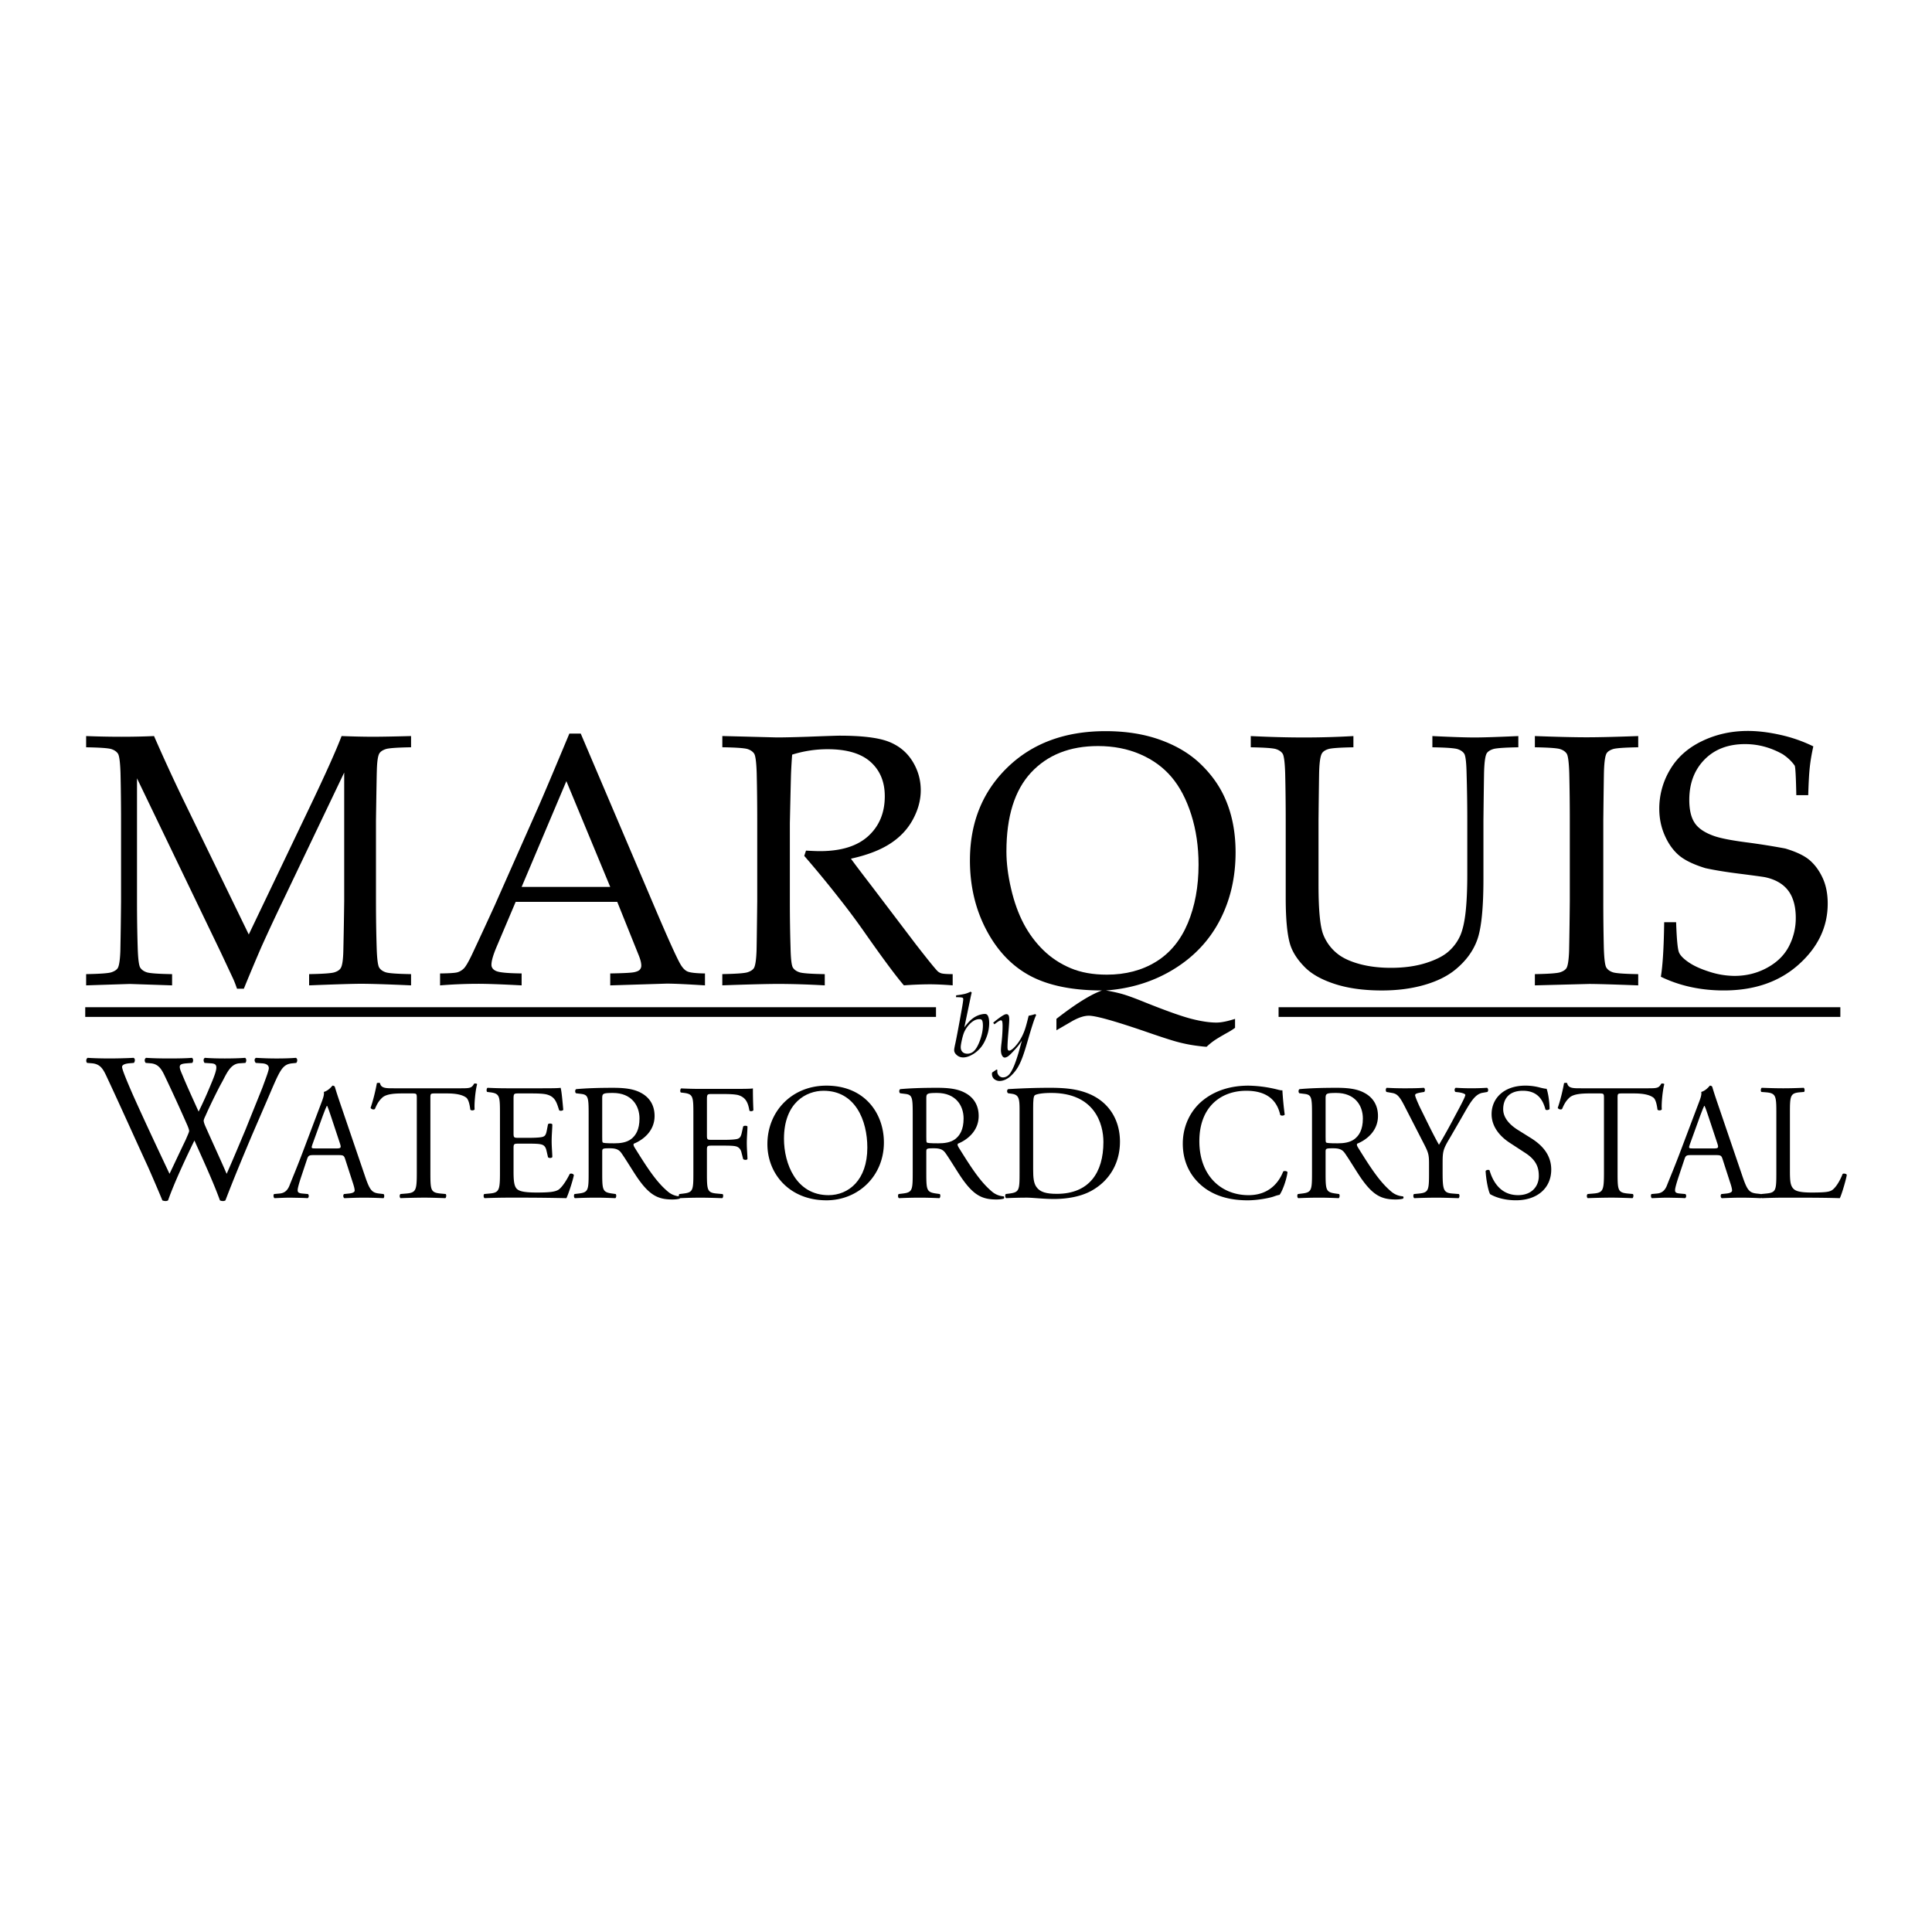 <svg xmlns="http://www.w3.org/2000/svg" width="2500" height="2500" viewBox="0 0 192.756 192.756"><g fill-rule="evenodd" clip-rule="evenodd"><path fill="#fff" d="M0 0h192.756v192.756H0V0z"/><path d="M29.158 106.088l.4-.041c.147-.168.125-.443-.042-.506-.547.043-1.157.062-1.957.062-.652 0-1.22-.02-2.02-.062-.168.084-.189.316-.021.506l.61.041c.441.021.694.189.694.484 0 .252-.358 1.158-.631 1.914-.147.379-1.283 3.178-1.683 4.188-.631 1.494-1.241 2.967-1.894 4.439-.694-1.6-1.431-3.178-2.146-4.797-.105-.252-.147-.422-.147-.506s.084-.293.189-.504c.315-.736 1.199-2.566 1.641-3.346.463-.863.842-1.809 1.726-1.873l.61-.041c.126-.168.105-.443-.042-.506-.484.043-1.325.062-2.02.062-.778 0-1.41-.02-1.978-.062-.147.062-.189.295-.042.506l.631.041c.673.043.779.273.021 2.062a41.125 41.125 0 0 1-1.241 2.756c-.589-1.305-1.199-2.629-1.62-3.66-.42-.947-.378-1.094.442-1.158l.547-.041c.126-.168.105-.443-.042-.506-.484.043-1.262.062-2.314.062-.842 0-1.642-.02-2.251-.062-.168.084-.189.338-.042.506l.505.041c.715.064 1.031.506 1.347 1.158a179.545 179.545 0 0 1 2.314 5.049c.105.252.168.441.168.547s-.168.463-.336.863c-.568 1.178-1.115 2.355-1.62 3.408-1.22-2.588-2.462-5.219-3.64-7.848-.652-1.494-1.094-2.566-1.094-2.82 0-.189.252-.314.694-.357l.484-.041c.126-.148.147-.443-.042-.506-.736.043-1.81.062-2.398.062-.652 0-1.599-.02-2.167-.062-.169.084-.189.379-.063.506l.505.041c.884.084 1.136.652 1.536 1.516 1.368 2.924 2.672 5.85 4.019 8.773.273.609 1.094 2.504 1.452 3.387.105.043.21.064.316.064a.442.442 0 0 0 .252-.064c.61-1.746 1.873-4.439 2.63-5.975.652 1.473 1.873 4.104 2.546 5.975a.659.659 0 0 0 .295.064.44.44 0 0 0 .252-.064c.862-2.25 1.725-4.312 2.629-6.459l1.536-3.555c1.261-2.925 1.449-3.556 2.502-3.661zM37.814 119.078c-.711-.084-.926-.332-1.405-1.754l-2.265-6.645c-.248-.729-.513-1.488-.728-2.217-.033-.115-.149-.148-.248-.148-.182.215-.463.512-.859.629.049.264-.05.578-.281 1.174l-1.687 4.463c-.694 1.852-1.157 2.926-1.455 3.688-.231.596-.595.777-.992.811l-.545.049c-.1.082-.066.348.033.414.446-.018 1.041-.051 1.587-.051.777.018 1.29.018 1.719.051.149-.066.149-.332.033-.414l-.545-.049c-.397-.033-.479-.133-.479-.332 0-.182.115-.627.363-1.371l.579-1.736c.116-.348.215-.396.628-.396h2.497c.496 0 .562.049.678.412l.728 2.25c.132.396.215.693.215.875 0 .166-.231.266-.579.299l-.479.049c-.116.082-.099.348.033.414.479-.018 1.107-.051 1.901-.051.744 0 1.322.018 2 .051.083-.066.116-.332 0-.414l-.447-.051z"/><path d="M33.549 114.58h-2.034c-.463 0-.479-.016-.347-.396l1.041-2.877c.182-.496.348-.893.397-.975h.033c.1.197.248.645.381 1.041l.893 2.695c.148.446.115.512-.364.512z" fill="#fff"/><path d="M47.304 108.117c-.248.43-.397.461-1.29.461h-6.695c-.761 0-1.307.018-1.405-.512-.05-.049-.265-.033-.314 0-.116.662-.364 1.719-.628 2.463.066.133.297.215.43.117.182-.414.347-.777.744-1.141.413-.381 1.322-.414 2.033-.414h.909c.496 0 .496.016.496.529v7.389c0 1.736-.083 1.984-1.025 2.068l-.595.049c-.132.082-.1.363 0 .414a71.603 71.603 0 0 1 2.298-.051c.662 0 1.224.018 2.166.051.099-.051.132-.348.033-.414l-.529-.049c-.959-.1-.992-.332-.992-2.068v-7.355c0-.547-.017-.562.479-.562h1.174c.909 0 1.538.133 1.918.414.248.182.364.793.413 1.205.083.1.364.1.43-.031-.05-.496.066-1.836.248-2.514-.034-.066-.215-.082-.298-.049zM56.842 117.127c-.43.859-.876 1.438-1.174 1.604-.364.182-.844.248-2.117.248-1.455 0-1.802-.182-2-.381-.264-.281-.314-.844-.314-1.719v-2.332c0-.43.05-.445.545-.445h.959c.645 0 1.042.016 1.273.082.331.082.446.33.513.629l.148.645c.083.1.363.1.43-.018 0-.363-.066-.992-.066-1.586 0-.629.066-1.273.066-1.67-.066-.115-.347-.115-.43-.018l-.132.678c-.083.414-.198.514-.397.58-.198.064-.711.098-1.405.098h-.959c-.496 0-.545 0-.545-.463v-3.307c0-.627 0-.66.496-.66h1.19c.727 0 1.256.016 1.604.1.859.215 1.008.793 1.256 1.57.083.1.348.066.414-.033-.066-.729-.166-1.918-.265-2.199-.198.049-1.174.049-2.231.049h-3.108c-.678 0-1.24-.016-1.951-.049-.099.049-.132.348-.033.414l.265.033c.976.115 1.008.363 1.008 2.082v5.951c0 1.736-.083 1.984-1.025 2.068l-.546.049c-.099.1-.066.363.033.414a62.029 62.029 0 0 1 2.249-.051h1.488c1.471 0 2.943.018 4.431.051.215-.447.628-1.721.744-2.299-.067-.148-.298-.199-.414-.115zM82.45 108.314c-3.406 0-5.886 2.529-5.886 5.836 0 2.977 2.215 5.605 5.886 5.605 3.19 0 5.737-2.432 5.737-5.771 0-2.908-1.918-5.67-5.737-5.67z"/><path d="M82.665 119.242c-3.257 0-4.447-3.174-4.447-5.621 0-3.621 2.232-4.795 3.951-4.795 3.158 0 4.365 2.943 4.365 5.672-.001 3.256-1.886 4.744-3.869 4.744z" fill="#fff"/><path d="M100.123 119.357a1.973 1.973 0 0 1-1.143-.463c-1.123-.941-2-2.264-3.322-4.396-.083-.133-.165-.299-.083-.396.827-.332 2.067-1.191 2.067-2.762 0-1.156-.578-1.9-1.373-2.314-.76-.414-1.736-.496-2.761-.496-1.62 0-2.761.049-3.687.133-.132.066-.132.33-.016.412l.529.066c.678.084.728.365.728 1.936v5.934c0 1.736-.033 1.951-.992 2.068l-.413.049c-.099.115-.066.363.033.414a46.017 46.017 0 0 1 2.067-.051c.661 0 1.223.018 1.967.051.099-.051.132-.332.033-.414l-.348-.049c-.958-.133-.992-.332-.992-2.068v-2.082c0-.348.033-.363.777-.363.662 0 .926.164 1.174.529.513.742 1.19 1.883 1.62 2.496 1.173 1.67 2.017 2.082 3.423 2.082.312 0 .578-.033.727-.082.083-.068.067-.2-.015-.234z"/><path d="M95.311 113.639c-.479.363-1.107.43-1.703.43-.843 0-1.091-.033-1.141-.084-.049-.064-.049-.248-.049-.545v-3.869c0-.463.049-.527 1.075-.527 1.835 0 2.645 1.238 2.645 2.545 0 1.124-.381 1.702-.827 2.05z" fill="#fff"/><path d="M108.385 109.025c-1.074-.396-2.248-.496-3.637-.496-1.406 0-2.744.049-4.15.133-.164.066-.148.33-.016.412l.363.051c.695.1.777.445.777 1.604v6.281c0 1.736-.033 1.936-.992 2.068l-.381.049c-.098.1-.064.363.033.414a46.01 46.01 0 0 1 2.066-.051c.58 0 1.637.133 2.695.133 1.273 0 2.629-.215 3.703-.793 1.885-1.025 2.893-2.828 2.893-4.928.001-2.181-1.122-4.066-3.354-4.877z"/><path d="M105.443 119.109c-1.043 0-1.67-.164-2.035-.678-.281-.396-.33-.926-.33-1.801v-6.102c0-.744.033-1.156.166-1.256.131-.1.66-.23 1.637-.23 4.33 0 5.207 3.074 5.207 4.893 0 3.075-1.438 5.174-4.645 5.174z" fill="#fff"/><path d="M128.025 116.879c-.379.975-1.322 2.363-3.455 2.363-2.711 0-4.91-1.918-4.91-5.389 0-3.422 2.15-5.027 4.68-5.027 2.396 0 3.141 1.291 3.389 2.414.115.1.363.084.447-.033a33.023 33.023 0 0 1-.232-2.43c-.148.016-.264-.016-.463-.066a12.749 12.749 0 0 0-2.926-.396c-1.721 0-3.258.463-4.465 1.406-1.256.975-2.082 2.545-2.082 4.381 0 2.133 1.025 3.637 2.348 4.545 1.207.811 2.629 1.109 4.117 1.109 1.057 0 2.248-.248 2.611-.381.182-.066.381-.133.578-.166.248-.314.678-1.404.795-2.264-.066-.117-.314-.15-.432-.066zM139.959 119.357a1.972 1.972 0 0 1-1.141-.463c-1.123-.941-2-2.264-3.322-4.396-.082-.133-.166-.299-.082-.396.826-.332 2.066-1.191 2.066-2.762 0-1.156-.58-1.9-1.373-2.314-.76-.414-1.736-.496-2.76-.496-1.621 0-2.762.049-3.688.133-.133.066-.133.33-.018.412l.529.066c.678.084.729.365.729 1.936v5.934c0 1.736-.033 1.951-.992 2.068l-.414.049c-.1.115-.066.363.033.414a46.01 46.01 0 0 1 2.066-.051c.662 0 1.225.018 1.969.051.098-.051.131-.332.031-.414l-.346-.049c-.959-.133-.992-.332-.992-2.068v-2.082c0-.348.033-.363.777-.363.66 0 .926.164 1.174.529.512.742 1.189 1.883 1.619 2.496 1.174 1.67 2.018 2.082 3.422 2.082.314 0 .58-.033.729-.082.084-.068.068-.2-.016-.234z"/><path d="M135.148 113.639c-.479.363-1.107.43-1.703.43-.842 0-1.09-.033-1.141-.084-.049-.064-.049-.248-.049-.545v-3.869c0-.463.049-.527 1.074-.527 1.836 0 2.645 1.238 2.645 2.545.001 1.124-.378 1.702-.826 2.05z" fill="#fff"/><path d="M148.363 108.529a25.102 25.102 0 0 1-3.125 0c-.133.066-.148.297-.033.414l.297.033c.398.049.695.164.695.264 0 .199-.611 1.322-1.074 2.182a63.323 63.323 0 0 1-1.555 2.795c-.645-1.141-1.256-2.447-1.867-3.67-.084-.166-.514-1.107-.514-1.273 0-.133.115-.199.695-.297l.215-.033c.098-.1.098-.365-.051-.414-.412.033-1.008.049-1.77.049a30.45 30.45 0 0 1-1.916-.049c-.117.066-.133.297-.033.414l.463.082c.496.082.744.166 1.305 1.256l1.951 3.803c.48.926.529 1.141.529 2.051v.842c0 1.77-.033 2.002-.992 2.102l-.512.049c-.1.1-.066.363.033.414a54.21 54.21 0 0 1 2.166-.051c.66 0 1.223.018 2.248.051.1-.051.133-.314.033-.414l-.629-.049c-.893-.066-.992-.332-.992-2.102v-.859c0-1.271.033-1.438.777-2.678l1.041-1.801c.828-1.424 1.322-2.48 2.184-2.613l.463-.082c.117-.101.101-.334-.032-.416zM152.701 113.521l-1.322-.826c-.611-.396-1.406-1.074-1.406-2.033 0-.76.348-1.836 1.969-1.836 1.586 0 2.033 1.076 2.248 1.869.082.1.346.049.412-.049 0-.695-.148-1.621-.297-2.018-.133 0-.363-.051-.578-.1a5.633 5.633 0 0 0-1.537-.215c-2.15 0-3.373 1.273-3.373 2.844 0 1.355.959 2.299 1.785 2.844l1.57 1.025c1.207.777 1.355 1.586 1.355 2.314 0 .992-.678 1.9-2.066 1.9-1.918 0-2.596-1.619-2.844-2.463-.066-.1-.314-.066-.396.049.033.777.248 1.951.447 2.314.312.184 1.189.613 2.578.613 2.15 0 3.521-1.24 3.521-3.059.001-1.569-1.025-2.528-2.066-3.173zM161.863 109.092h1.174c.91 0 1.537.133 1.918.414.248.182.363.793.414 1.205.082.1.363.1.43-.031-.051-.496.066-1.836.248-2.514-.033-.066-.215-.082-.299-.049-.248.43-.396.461-1.289.461h-6.695c-.762 0-1.307.018-1.406-.512-.049-.049-.264-.033-.314 0-.115.662-.363 1.719-.627 2.463.066.133.297.215.43.117.182-.414.348-.777.744-1.141.412-.381 1.322-.414 2.033-.414h.91c.494 0 .494.016.494.529v7.389c0 1.736-.082 1.984-1.023 2.068l-.596.049c-.133.082-.1.363 0 .414a71.655 71.655 0 0 1 2.299-.051c.66 0 1.223.018 2.164.051.1-.051.133-.348.033-.414l-.529-.049c-.959-.1-.99-.332-.99-2.068v-7.355c-.001-.547-.019-.562.477-.562zM183.838 117.127c-.33.842-.76 1.438-1.09 1.637-.266.148-.611.215-2.018.215-1.307 0-1.621-.199-1.803-.381-.297-.314-.346-.744-.346-1.785v-5.754c0-1.736.033-2 1.008-2.082l.396-.033c.1-.066.066-.365-.033-.414-.826.033-1.389.049-2.033.049-.66 0-1.223-.016-2.148-.049-.1.049-.133.348-.033.414l.412.033c1.043.082 1.076.346 1.076 2.082v5.951c0 1.736-.033 1.969-.992 2.068l-.496.049c-.01.01-.016.021-.023.033a.09.09 0 0 0-.031-.033l-.445-.049c-.711-.084-.926-.332-1.406-1.754l-2.264-6.645c-.248-.729-.514-1.488-.729-2.217-.033-.115-.148-.148-.248-.148-.182.215-.463.512-.859.629.051.264-.049.578-.281 1.174l-1.686 4.463c-.695 1.852-1.158 2.926-1.455 3.688-.232.596-.596.777-.992.811l-.545.049c-.1.082-.066.348.033.414.445-.018 1.041-.051 1.586-.051.777.018 1.291.018 1.721.051.148-.066.148-.332.033-.414l-.547-.049c-.396-.033-.479-.133-.479-.332 0-.182.115-.627.363-1.371l.578-1.736c.115-.348.215-.396.629-.396h2.496c.496 0 .562.049.678.412l.727 2.25c.133.396.217.693.217.875 0 .166-.232.266-.58.299l-.479.049c-.115.082-.1.348.033.414.479-.018 1.107-.051 1.9-.051.744 0 1.322.018 2 .051a.159.159 0 0 0 .039-.053.133.133 0 0 0 .049.053 55.671 55.671 0 0 1 2.148-.051h1.521c1.703 0 3.273.018 4.117.051.23-.447.693-2.133.693-2.314.002-.12-.312-.186-.412-.102z"/><path d="M170.973 114.58h-2.033c-.463 0-.48-.016-.348-.396l1.041-2.877c.182-.496.348-.893.396-.975h.033c.1.197.248.645.381 1.041l.893 2.695c.148.446.115.512-.363.512z" fill="#fff"/><path d="M72.895 108.639H69.87c-.658 0-1.217-.016-1.908-.049-.099.049-.131.346-.033.41l.263.033c.953.115.986.346.986 2.072v5.92c0 1.727-.033 1.939-.986 2.055l-.411.051c-.049.049-.065.137-.058.221a1.971 1.971 0 0 1-1.077-.457c-1.124-.941-2-2.264-3.323-4.396-.082-.133-.165-.299-.082-.396.826-.332 2.066-1.191 2.066-2.762 0-1.156-.579-1.9-1.372-2.314-.761-.414-1.736-.496-2.761-.496-1.62 0-2.761.049-3.687.133-.132.066-.132.33-.017.412l.53.065c.678.084.728.365.728 1.936v5.934c0 1.736-.033 1.951-.992 2.068l-.413.049c-.099.115-.066.363.033.414a45.974 45.974 0 0 1 2.066-.051c.661 0 1.224.018 1.968.051.099-.051.132-.332.033-.414l-.347-.049c-.959-.133-.992-.332-.992-2.068v-2.082c0-.348.033-.363.777-.363.661 0 .926.164 1.174.529.513.742 1.19 1.883 1.62 2.496 1.174 1.67 2.017 2.082 3.422 2.082.314 0 .579-.033.728-.082a.139.139 0 0 0 .039-.049 42.916 42.916 0 0 1 2.027-.049c.658 0 1.217.016 2.187.049.099-.049.132-.346.033-.41l-.559-.051c-.97-.082-1.003-.328-1.003-2.055v-2.285c0-.428.049-.443.542-.443h1.119c.625 0 1.036.016 1.266.082.312.098.46.328.526.623l.165.643c.115.098.362.098.427 0 0-.379-.065-1.004-.065-1.596 0-.607.065-1.266.065-1.66-.065-.1-.345-.1-.427 0l-.148.658c-.099.426-.23.51-.411.574-.197.066-.724.1-1.397.1h-1.119c-.493 0-.542 0-.542-.445v-3.469c0-.625 0-.658.493-.658h1.003c.691 0 1.233.018 1.596.1.822.23 1.019.822 1.15 1.562.115.098.346.049.395-.051a43.603 43.603 0 0 1-.049-2.17c-.217.048-1.171.048-2.223.048z"/><path d="M62.976 113.639c-.479.363-1.108.43-1.703.43-.843 0-1.091-.033-1.141-.084-.05-.064-.05-.248-.05-.545v-3.869c0-.463.05-.527 1.075-.527 1.835 0 2.645 1.238 2.645 2.545 0 1.124-.38 1.702-.826 2.05z" fill="#fff"/><path d="M17.17 98.311V97.19c-1.389-.023-2.232-.084-2.529-.184-.298-.1-.514-.254-.648-.465-.134-.209-.219-.869-.254-1.977-.047-1.505-.07-3.051-.07-4.639v-12.27l8.367 17.382 1.19 2.538c.128.27.268.625.42 1.068h.682a209.22 209.22 0 0 1 1.751-4.167 206.012 206.012 0 0 1 2.223-4.761l6.039-12.638v12.848a502.451 502.451 0 0 1-.087 4.971c-.023.899-.111 1.465-.263 1.697-.105.176-.31.312-.612.412-.304.1-1.15.16-2.538.184v1.121c2.672-.105 4.399-.158 5.181-.158.969 0 2.631.053 4.989.158v-1.121c-1.389-.023-2.231-.084-2.529-.184-.297-.1-.514-.254-.647-.465-.134-.209-.219-.869-.254-1.977-.047-1.505-.07-3.051-.07-4.639V81.82c.046-3.081.075-4.737.087-4.971.023-.898.111-1.464.262-1.698.117-.175.324-.312.622-.411.298-.099 1.14-.161 2.529-.184v-1.12c-1.75.047-3.017.07-3.798.07-.852 0-1.896-.023-3.133-.07-.549 1.447-1.641 3.875-3.273 7.282L24.82 93.234l-6.634-13.653a186.727 186.727 0 0 1-2.818-6.144c-1.039.047-2.124.07-3.256.07-1.12 0-2.293-.023-3.518-.07v1.12c1.388.023 2.231.085 2.529.184.297.099.513.251.647.455.134.204.219.861.254 1.969.035 1.518.053 3.069.053 4.656v8.104a427.735 427.735 0 0 1-.07 4.971c-.035.899-.123 1.465-.262 1.697-.118.176-.327.312-.63.412-.304.1-1.144.16-2.521.184v1.121l4.358-.141 4.218.142zM52.043 98.311V97.12c-1.085-.012-1.844-.064-2.275-.158-.269-.057-.467-.162-.596-.314a.582.582 0 0 1-.14-.402c0-.373.169-.963.508-1.768l1.908-4.498h10.135l2.153 5.356c.163.409.245.741.245.998a.585.585 0 0 1-.149.41c-.1.111-.289.197-.569.254-.28.059-1.074.1-2.38.123v1.191l5.636-.176c.723 0 1.996.059 3.816.176v-1.191c-.922-.012-1.514-.082-1.776-.209-.263-.129-.505-.397-.727-.807-.397-.722-1.202-2.508-2.416-5.355l-7.474-17.557h-1.137c-1.564 3.746-2.586 6.161-3.064 7.247l-4.375 9.873a501.304 501.304 0 0 1-2.275 4.918c-.362.759-.639 1.228-.832 1.41-.192.18-.402.303-.63.367s-.802.102-1.724.113v1.191a47.822 47.822 0 0 1 3.71-.158c.98-.002 2.456.051 4.428.157z"/><path fill="#fff" d="M56.507 77.935l4.376 10.555h-8.84l4.464-10.555z"/><path d="M82.287 98.311V97.19c-1.377-.023-2.218-.084-2.521-.184s-.522-.254-.656-.465c-.134-.209-.213-.869-.236-1.977-.047-1.505-.07-3.051-.07-4.639v-7.772c.07-3.232.111-4.93.123-5.093.023-.549.058-1.138.105-1.769a11.784 11.784 0 0 1 3.536-.542c1.914 0 3.343.423 4.289 1.269.946.846 1.418 1.987 1.418 3.422 0 1.645-.549 2.97-1.645 3.973-1.098 1.004-2.708 1.505-4.832 1.505-.315 0-.776-.018-1.383-.052l-.175.525a106.75 106.75 0 0 1 3.501 4.253 70.865 70.865 0 0 1 2.626 3.536c1.785 2.544 3.057 4.252 3.816 5.129a37.44 37.44 0 0 1 2.538-.105c.665 0 1.441.035 2.328.105v-1.121c-.595 0-.981-.029-1.156-.088a1.05 1.05 0 0 1-.314-.174c-.21-.188-.945-1.091-2.206-2.714l-4.411-5.811c-1.085-1.412-1.774-2.322-2.065-2.731 1.599-.35 2.897-.845 3.895-1.488.998-.641 1.759-1.447 2.284-2.416.525-.968.788-1.942.788-2.923 0-1.05-.28-2.021-.84-2.915-.561-.893-1.352-1.537-2.372-1.934-1.021-.396-2.646-.595-4.875-.595-.292 0-1.348.035-3.168.105-1.4.047-2.433.07-3.098.07l-3.361-.088-2.083-.052v1.12c1.388.023 2.231.085 2.529.184.297.099.513.251.647.455.134.204.219.861.254 1.969.035 1.518.052 3.069.052 4.656v8.104c-.035 3.069-.058 4.726-.07 4.971-.035.899-.123 1.465-.263 1.697-.117.176-.327.312-.63.412-.304.1-1.144.16-2.521.184v1.121c2.648-.094 4.533-.141 5.653-.141 1.389.004 2.911.051 4.569.145zM120.385 104.436c.232-.221.469-.416.709-.586.238-.17.668-.43 1.287-.779.326-.174.605-.35.84-.525v-.893c-.771.246-1.389.369-1.855.369-.701 0-1.539-.127-2.512-.377-.975-.252-2.525-.803-4.648-1.654-.945-.385-1.668-.65-2.17-.797s-1.068-.271-1.697-.375c2.52-.188 4.783-.898 6.791-2.137 2.006-1.236 3.533-2.862 4.578-4.875 1.043-2.013 1.566-4.268 1.566-6.766 0-2.101-.381-3.961-1.139-5.584-.561-1.201-1.369-2.302-2.424-3.299-1.057-.998-2.385-1.782-3.982-2.354-1.6-.571-3.408-.857-5.426-.857-4.051 0-7.316 1.211-9.803 3.632s-3.729 5.511-3.729 9.268c0 2.556.549 4.873 1.645 6.949 1.098 2.078 2.557 3.601 4.377 4.569 1.82.967 4.207 1.453 7.158 1.453-1.119.396-2.637 1.34-4.551 2.834v1.139l1.629-.945c.326-.176.617-.305.875-.385.256-.082.502-.123.734-.123.678 0 2.504.508 5.48 1.523 1.574.547 2.674.906 3.299 1.076.623.168 1.234.295 1.828.377.597.081.976.122 1.14.122z"/><path d="M106.818 96.594c-1.027-.431-1.932-1.026-2.713-1.785s-1.438-1.64-1.969-2.644c-.531-1.003-.951-2.17-1.26-3.5-.311-1.331-.465-2.567-.465-3.711 0-3.489.82-6.115 2.459-7.877 1.641-1.762 3.865-2.643 6.678-2.643 1.541 0 2.941.271 4.201.814 1.262.542 2.305 1.301 3.133 2.276s1.484 2.226 1.971 3.754c.484 1.529.727 3.192.727 4.989 0 2.183-.357 4.125-1.068 5.829-.713 1.704-1.768 2.988-3.168 3.851-1.4.864-3.041 1.295-4.92 1.295-1.377 0-2.578-.215-3.606-.648z" fill="#fff"/><path d="M127.969 75.196c.133.204.219.861.254 1.969.035 1.518.053 3.069.053 4.656v7.737c0 2.252.162 3.857.49 4.814.256.724.729 1.433 1.418 2.126.688.695 1.691 1.254 3.01 1.68s2.877.641 4.674.641c1.541 0 2.943-.182 4.209-.543s2.303-.869 3.107-1.523c1.074-.875 1.812-1.884 2.215-3.028.402-1.143.604-3.156.604-6.039v-5.864c.035-3.081.059-4.737.07-4.971.035-.898.123-1.464.262-1.698.117-.175.324-.312.621-.411.299-.099 1.141-.161 2.529-.184v-1.12c-2.1.093-3.553.14-4.357.14-.887 0-2.293-.047-4.219-.14v1.12c1.377.023 2.217.085 2.521.184.303.099.521.251.656.455.133.204.213.861.236 1.969.045 1.518.07 3.069.07 4.656v5.392c0 1.528-.057 2.792-.168 3.79s-.291 1.783-.541 2.354a4.569 4.569 0 0 1-1.139 1.549c-.508.461-1.27.852-2.285 1.173-1.014.32-2.176.48-3.482.48-1.121 0-2.135-.119-3.045-.357-.91-.24-1.635-.558-2.172-.955a4.569 4.569 0 0 1-1.531-1.987c-.32-.799-.48-2.453-.48-4.962v-6.477c.033-3.081.057-4.737.068-4.971.035-.898.129-1.464.281-1.698.105-.175.309-.312.611-.411.305-.099 1.145-.161 2.521-.184v-1.12c-1.635.093-3.279.14-4.936.14-1.635 0-3.402-.047-5.305-.14v1.12c1.389.023 2.232.085 2.529.184s.516.25.651.454zM163.445 98.311V97.19c-1.389-.023-2.232-.084-2.529-.184-.299-.1-.514-.254-.648-.465-.135-.209-.219-.869-.254-1.977a199.56 199.56 0 0 1-.053-4.639v-8.104c.035-3.081.059-4.737.07-4.971.035-.898.123-1.464.264-1.698.115-.175.322-.312.621-.411.297-.099 1.141-.161 2.529-.184v-1.12c-2.264.082-3.98.123-5.146.123-1.213 0-2.936-.041-5.164-.123v1.12c1.389.023 2.232.085 2.529.184.299.099.514.251.648.455.133.204.219.861.254 1.969.035 1.518.053 3.069.053 4.656v8.104a427.735 427.735 0 0 1-.07 4.971c-.035.899-.123 1.465-.264 1.697-.117.176-.326.312-.629.412-.305.1-1.145.16-2.521.184v1.121l5.408-.141c.783.001 2.416.048 4.902.142zM167.471 85.304c.572.502 1.465.939 2.678 1.312.91.199 2.014.38 3.309.543 1.295.164 2.158.28 2.592.35.688.14 1.266.382 1.732.726a3.09 3.09 0 0 1 1.041 1.357c.229.56.342 1.225.342 1.996a6.076 6.076 0 0 1-.684 2.827c-.455.881-1.178 1.593-2.17 2.136s-2.078.814-3.256.814a8.215 8.215 0 0 1-2.502-.412c-.865-.273-1.553-.586-2.066-.937-.514-.35-.838-.679-.971-.989-.135-.309-.232-1.315-.289-3.02h-1.191c-.035 2.509-.145 4.324-.332 5.443 1.879.91 3.973 1.367 6.283 1.367 3.059 0 5.549-.865 7.475-2.592s2.889-3.751 2.889-6.074c0-.98-.17-1.835-.508-2.564-.338-.729-.77-1.318-1.295-1.768s-1.336-.837-2.434-1.164a71.214 71.214 0 0 0-3.938-.622c-1.459-.192-2.51-.399-3.15-.621-.936-.327-1.582-.762-1.943-1.304-.363-.543-.543-1.31-.543-2.302 0-1.646.504-2.984 1.514-4.018 1.01-1.032 2.359-1.549 4.053-1.549 1.307 0 2.561.338 3.764 1.015.502.338.898.717 1.189 1.138.07.164.123 1.144.158 2.941h1.189c.035-1.237.088-2.173.158-2.81.07-.636.186-1.322.35-2.057a14.58 14.58 0 0 0-3.281-1.146c-1.174-.263-2.256-.394-3.248-.394-1.645 0-3.172.338-4.576 1.015-1.408.677-2.469 1.625-3.188 2.845a7.563 7.563 0 0 0-1.076 3.895c0 .945.178 1.826.535 2.643.355.82.817 1.478 1.39 1.98zM96.106 105.5c.249 0 .526-.08.831-.242s.579-.375.821-.639.445-.598.611-1.004a3.983 3.983 0 0 0 .324-1.523c0-.361-.053-.627-.16-.795a.308.308 0 0 0-.273-.135c-.137 0-.299.027-.49.08a2.188 2.188 0 0 0-.564.258c-.186.119-.366.27-.539.449a7.1 7.1 0 0 0-.456.559l.604-2.893c.049-.248.094-.443.135-.586l-.109-.09c-.199.098-.384.17-.554.215a7.86 7.86 0 0 1-.888.148l-.021.184c.379.006.599.025.66.061.043.023.065.07.065.143 0 .119-.048.447-.143.986-.327 1.818-.542 2.955-.643 3.414a7.875 7.875 0 0 0-.1.49 1.168 1.168 0 0 0-.018.199c0 .174.088.338.265.49.176.155.39.231.642.231z"/><path d="M95.969 103.742c.077-.34.154-.596.232-.773a2.786 2.786 0 0 1 .721-.964c.144-.117.283-.201.412-.252a1.13 1.13 0 0 1 .4-.072c.109 0 .188.031.23.096.066.09.1.27.1.541 0 .447-.096.936-.287 1.467s-.404.9-.643 1.109a.917.917 0 0 1-.621.234c-.206 0-.367-.059-.484-.174s-.176-.275-.176-.477c.001-.153.04-.397.116-.735z" fill="#fff"/><path d="M99.42 106.713l-.43.291a.528.528 0 0 0-.023.146c0 .125.031.242.094.35a.632.632 0 0 0 .281.256c.123.062.25.094.377.094.184 0 .375-.043.58-.133a2.06 2.06 0 0 0 .609-.428c.273-.26.504-.559.693-.895s.373-.77.549-1.303c.096-.277.24-.748.43-1.41.238-.816.426-1.422.561-1.816.078-.23.158-.432.24-.604l-.098-.086a4.416 4.416 0 0 1-.654.164c-.166.691-.297 1.17-.396 1.434a5.027 5.027 0 0 1-.572 1.146 3.949 3.949 0 0 1-.432.539 1.8 1.8 0 0 1-.393.324c-.051.027-.1.039-.148.039s-.088-.018-.117-.055c-.035-.053-.053-.152-.053-.301 0-.318.033-.832.096-1.541.053-.605.078-1.002.078-1.189 0-.225-.025-.371-.076-.443s-.117-.109-.201-.109c-.096 0-.225.051-.387.152-.287.18-.6.414-.938.703l.117.156c.021-.014.059-.039.107-.078.279-.213.461-.32.549-.32.027 0 .053.008.072.025a.216.216 0 0 1 .061.121c.021.088.031.229.031.422 0 .484-.035 1.043-.104 1.676a7.766 7.766 0 0 0-.061.695c0 .277.049.49.15.635.064.094.143.143.234.143.082 0 .184-.037.307-.111s.375-.318.754-.736c.221-.236.436-.516.646-.838l-.334 1.207c-.186.621-.352 1.094-.5 1.424-.146.328-.283.564-.408.709a.926.926 0 0 1-.311.246.774.774 0 0 1-.328.08.543.543 0 0 1-.404-.174.607.607 0 0 1-.168-.443c0-.035.002-.08.008-.135l-.088-.029zM93.385 100.488H8.504v.971h84.881v-.971zM127.564 101.459h56.047v-.971h-56.047v.971z"/></g></svg>